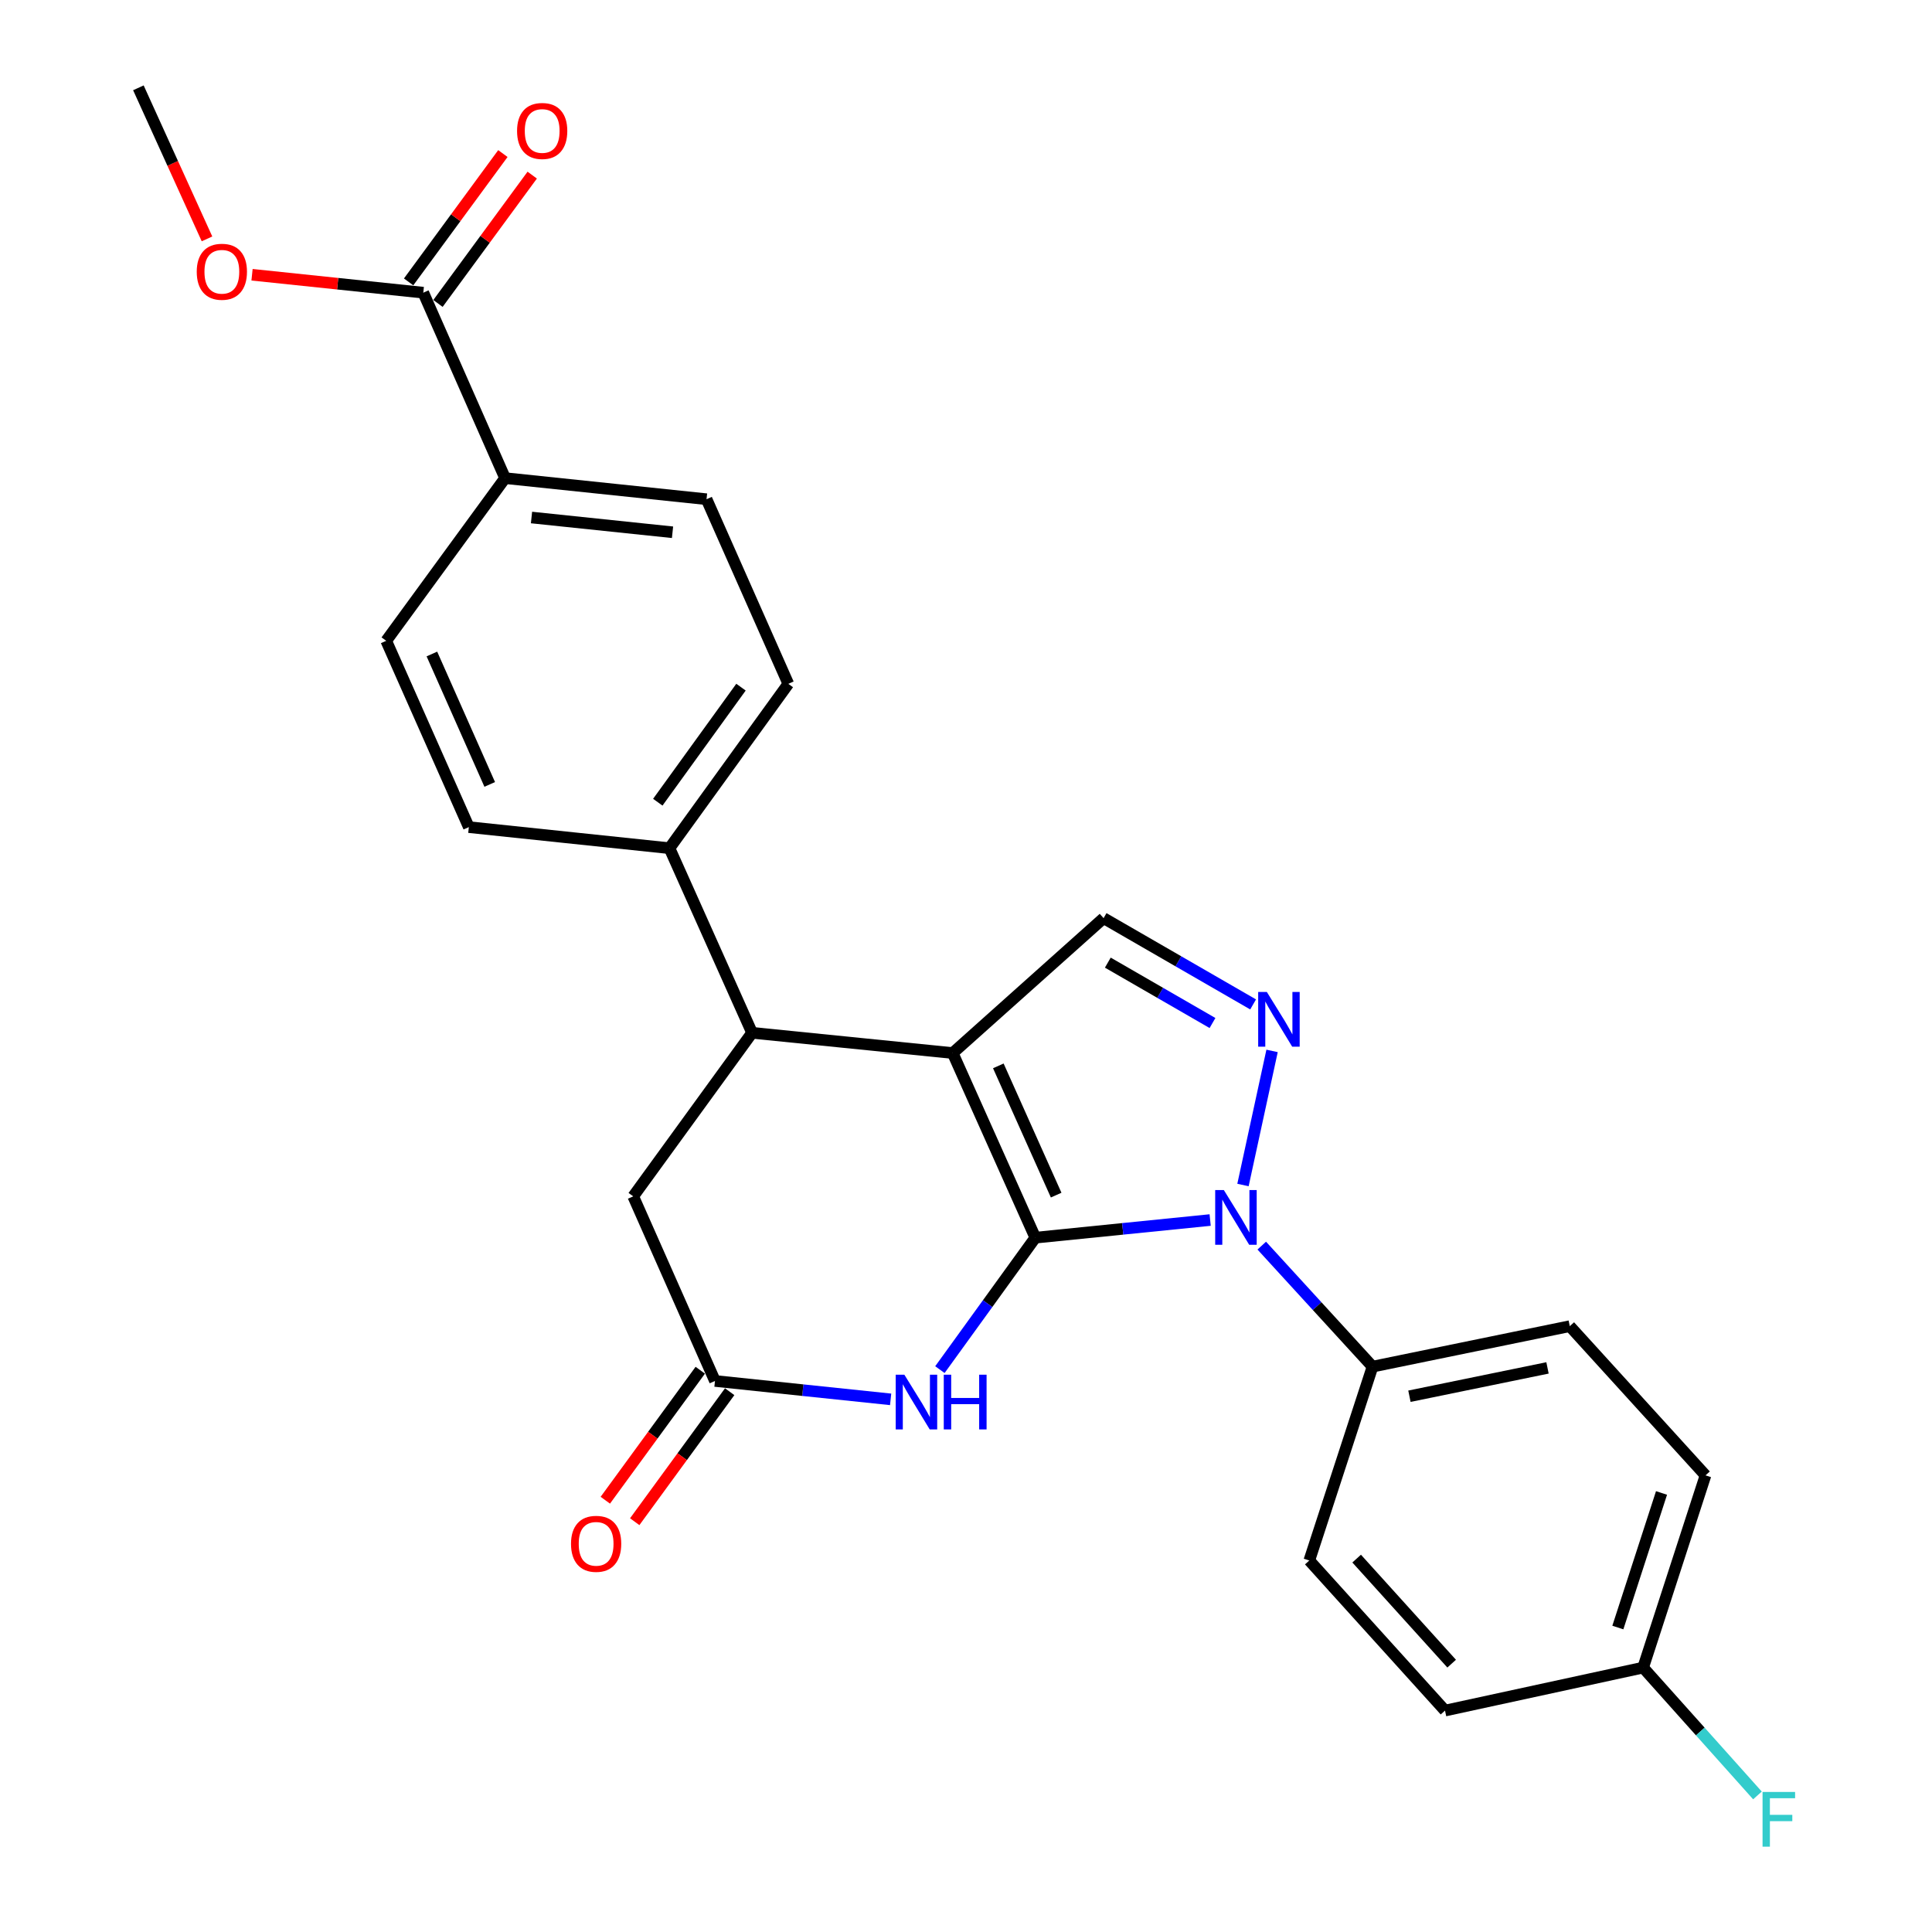 <?xml version='1.0' encoding='iso-8859-1'?>
<svg version='1.1' baseProfile='full'
              xmlns='http://www.w3.org/2000/svg'
                      xmlns:rdkit='http://www.rdkit.org/xml'
                      xmlns:xlink='http://www.w3.org/1999/xlink'
                  xml:space='preserve'
width='1000px' height='1000px' viewBox='0 0 1000 1000'>
<!-- END OF HEADER -->
<rect style='opacity:1.0;fill:#FFFFFF;stroke:none' width='1000' height='1000' x='0' y='0'> </rect>
<path class='bond-0' d='M 535.877,640.621 L 493.116,545.058' style='fill:none;fill-rule:evenodd;stroke:#000000;stroke-width:6px;stroke-linecap:butt;stroke-linejoin:miter;stroke-opacity:1' />
<path class='bond-0' d='M 546.666,618.589 L 516.733,551.695' style='fill:none;fill-rule:evenodd;stroke:#000000;stroke-width:6px;stroke-linecap:butt;stroke-linejoin:miter;stroke-opacity:1' />
<path class='bond-1' d='M 535.877,640.621 L 581.125,636.054' style='fill:none;fill-rule:evenodd;stroke:#000000;stroke-width:6px;stroke-linecap:butt;stroke-linejoin:miter;stroke-opacity:1' />
<path class='bond-1' d='M 581.125,636.054 L 626.373,631.488' style='fill:none;fill-rule:evenodd;stroke:#0000FF;stroke-width:6px;stroke-linecap:butt;stroke-linejoin:miter;stroke-opacity:1' />
<path class='bond-3' d='M 535.877,640.621 L 511.184,674.77' style='fill:none;fill-rule:evenodd;stroke:#000000;stroke-width:6px;stroke-linecap:butt;stroke-linejoin:miter;stroke-opacity:1' />
<path class='bond-3' d='M 511.184,674.77 L 486.491,708.918' style='fill:none;fill-rule:evenodd;stroke:#0000FF;stroke-width:6px;stroke-linecap:butt;stroke-linejoin:miter;stroke-opacity:1' />
<path class='bond-4' d='M 493.116,545.058 L 571.215,475.231' style='fill:none;fill-rule:evenodd;stroke:#000000;stroke-width:6px;stroke-linecap:butt;stroke-linejoin:miter;stroke-opacity:1' />
<path class='bond-5' d='M 493.116,545.058 L 389.271,534.577' style='fill:none;fill-rule:evenodd;stroke:#000000;stroke-width:6px;stroke-linecap:butt;stroke-linejoin:miter;stroke-opacity:1' />
<path class='bond-2' d='M 643.364,613.357 L 658.423,543.948' style='fill:none;fill-rule:evenodd;stroke:#0000FF;stroke-width:6px;stroke-linecap:butt;stroke-linejoin:miter;stroke-opacity:1' />
<path class='bond-8' d='M 653.08,644.732 L 681.749,676.051' style='fill:none;fill-rule:evenodd;stroke:#0000FF;stroke-width:6px;stroke-linecap:butt;stroke-linejoin:miter;stroke-opacity:1' />
<path class='bond-8' d='M 681.749,676.051 L 710.418,707.37' style='fill:none;fill-rule:evenodd;stroke:#000000;stroke-width:6px;stroke-linecap:butt;stroke-linejoin:miter;stroke-opacity:1' />
<path class='bond-26' d='M 648.612,519.886 L 609.913,497.559' style='fill:none;fill-rule:evenodd;stroke:#0000FF;stroke-width:6px;stroke-linecap:butt;stroke-linejoin:miter;stroke-opacity:1' />
<path class='bond-26' d='M 609.913,497.559 L 571.215,475.231' style='fill:none;fill-rule:evenodd;stroke:#000000;stroke-width:6px;stroke-linecap:butt;stroke-linejoin:miter;stroke-opacity:1' />
<path class='bond-26' d='M 627.584,529.512 L 600.495,513.883' style='fill:none;fill-rule:evenodd;stroke:#0000FF;stroke-width:6px;stroke-linecap:butt;stroke-linejoin:miter;stroke-opacity:1' />
<path class='bond-26' d='M 600.495,513.883 L 573.406,498.254' style='fill:none;fill-rule:evenodd;stroke:#000000;stroke-width:6px;stroke-linecap:butt;stroke-linejoin:miter;stroke-opacity:1' />
<path class='bond-6' d='M 460.992,724.304 L 415.53,719.543' style='fill:none;fill-rule:evenodd;stroke:#0000FF;stroke-width:6px;stroke-linecap:butt;stroke-linejoin:miter;stroke-opacity:1' />
<path class='bond-6' d='M 415.53,719.543 L 370.068,714.783' style='fill:none;fill-rule:evenodd;stroke:#000000;stroke-width:6px;stroke-linecap:butt;stroke-linejoin:miter;stroke-opacity:1' />
<path class='bond-10' d='M 389.271,534.577 L 346.521,439.025' style='fill:none;fill-rule:evenodd;stroke:#000000;stroke-width:6px;stroke-linecap:butt;stroke-linejoin:miter;stroke-opacity:1' />
<path class='bond-27' d='M 389.271,534.577 L 327.758,619.23' style='fill:none;fill-rule:evenodd;stroke:#000000;stroke-width:6px;stroke-linecap:butt;stroke-linejoin:miter;stroke-opacity:1' />
<path class='bond-9' d='M 370.068,714.783 L 327.758,619.23' style='fill:none;fill-rule:evenodd;stroke:#000000;stroke-width:6px;stroke-linecap:butt;stroke-linejoin:miter;stroke-opacity:1' />
<path class='bond-12' d='M 362.459,709.224 L 337.885,742.867' style='fill:none;fill-rule:evenodd;stroke:#000000;stroke-width:6px;stroke-linecap:butt;stroke-linejoin:miter;stroke-opacity:1' />
<path class='bond-12' d='M 337.885,742.867 L 313.31,776.51' style='fill:none;fill-rule:evenodd;stroke:#FF0000;stroke-width:6px;stroke-linecap:butt;stroke-linejoin:miter;stroke-opacity:1' />
<path class='bond-12' d='M 377.678,720.341 L 353.104,753.984' style='fill:none;fill-rule:evenodd;stroke:#000000;stroke-width:6px;stroke-linecap:butt;stroke-linejoin:miter;stroke-opacity:1' />
<path class='bond-12' d='M 353.104,753.984 L 328.529,787.627' style='fill:none;fill-rule:evenodd;stroke:#FF0000;stroke-width:6px;stroke-linecap:butt;stroke-linejoin:miter;stroke-opacity:1' />
<path class='bond-7' d='M 219.096,151.488 L 261.428,247.48' style='fill:none;fill-rule:evenodd;stroke:#000000;stroke-width:6px;stroke-linecap:butt;stroke-linejoin:miter;stroke-opacity:1' />
<path class='bond-13' d='M 226.691,157.066 L 251.084,123.853' style='fill:none;fill-rule:evenodd;stroke:#000000;stroke-width:6px;stroke-linecap:butt;stroke-linejoin:miter;stroke-opacity:1' />
<path class='bond-13' d='M 251.084,123.853 L 275.477,90.641' style='fill:none;fill-rule:evenodd;stroke:#FF0000;stroke-width:6px;stroke-linecap:butt;stroke-linejoin:miter;stroke-opacity:1' />
<path class='bond-13' d='M 211.501,145.91 L 235.894,112.697' style='fill:none;fill-rule:evenodd;stroke:#000000;stroke-width:6px;stroke-linecap:butt;stroke-linejoin:miter;stroke-opacity:1' />
<path class='bond-13' d='M 235.894,112.697 L 260.287,79.485' style='fill:none;fill-rule:evenodd;stroke:#FF0000;stroke-width:6px;stroke-linecap:butt;stroke-linejoin:miter;stroke-opacity:1' />
<path class='bond-21' d='M 219.096,151.488 L 174.775,146.85' style='fill:none;fill-rule:evenodd;stroke:#000000;stroke-width:6px;stroke-linecap:butt;stroke-linejoin:miter;stroke-opacity:1' />
<path class='bond-21' d='M 174.775,146.85 L 130.453,142.212' style='fill:none;fill-rule:evenodd;stroke:#FF0000;stroke-width:6px;stroke-linecap:butt;stroke-linejoin:miter;stroke-opacity:1' />
<path class='bond-18' d='M 710.418,707.37 L 812.514,686.418' style='fill:none;fill-rule:evenodd;stroke:#000000;stroke-width:6px;stroke-linecap:butt;stroke-linejoin:miter;stroke-opacity:1' />
<path class='bond-18' d='M 729.521,722.689 L 800.988,708.023' style='fill:none;fill-rule:evenodd;stroke:#000000;stroke-width:6px;stroke-linecap:butt;stroke-linejoin:miter;stroke-opacity:1' />
<path class='bond-19' d='M 710.418,707.37 L 677.688,807.718' style='fill:none;fill-rule:evenodd;stroke:#000000;stroke-width:6px;stroke-linecap:butt;stroke-linejoin:miter;stroke-opacity:1' />
<path class='bond-14' d='M 346.521,439.025 L 242.665,428.115' style='fill:none;fill-rule:evenodd;stroke:#000000;stroke-width:6px;stroke-linecap:butt;stroke-linejoin:miter;stroke-opacity:1' />
<path class='bond-15' d='M 346.521,439.025 L 408.034,353.953' style='fill:none;fill-rule:evenodd;stroke:#000000;stroke-width:6px;stroke-linecap:butt;stroke-linejoin:miter;stroke-opacity:1' />
<path class='bond-15' d='M 340.475,415.221 L 383.535,355.671' style='fill:none;fill-rule:evenodd;stroke:#000000;stroke-width:6px;stroke-linecap:butt;stroke-linejoin:miter;stroke-opacity:1' />
<path class='bond-11' d='M 261.428,247.48 L 365.702,258.39' style='fill:none;fill-rule:evenodd;stroke:#000000;stroke-width:6px;stroke-linecap:butt;stroke-linejoin:miter;stroke-opacity:1' />
<path class='bond-11' d='M 275.108,267.861 L 348.1,275.498' style='fill:none;fill-rule:evenodd;stroke:#000000;stroke-width:6px;stroke-linecap:butt;stroke-linejoin:miter;stroke-opacity:1' />
<path class='bond-29' d='M 261.428,247.48 L 199.904,331.683' style='fill:none;fill-rule:evenodd;stroke:#000000;stroke-width:6px;stroke-linecap:butt;stroke-linejoin:miter;stroke-opacity:1' />
<path class='bond-16' d='M 242.665,428.115 L 199.904,331.683' style='fill:none;fill-rule:evenodd;stroke:#000000;stroke-width:6px;stroke-linecap:butt;stroke-linejoin:miter;stroke-opacity:1' />
<path class='bond-16' d='M 253.48,406.01 L 223.547,338.508' style='fill:none;fill-rule:evenodd;stroke:#000000;stroke-width:6px;stroke-linecap:butt;stroke-linejoin:miter;stroke-opacity:1' />
<path class='bond-17' d='M 408.034,353.953 L 365.702,258.39' style='fill:none;fill-rule:evenodd;stroke:#000000;stroke-width:6px;stroke-linecap:butt;stroke-linejoin:miter;stroke-opacity:1' />
<path class='bond-22' d='M 812.514,686.418 L 882.77,763.648' style='fill:none;fill-rule:evenodd;stroke:#000000;stroke-width:6px;stroke-linecap:butt;stroke-linejoin:miter;stroke-opacity:1' />
<path class='bond-23' d='M 677.688,807.718 L 747.933,885.397' style='fill:none;fill-rule:evenodd;stroke:#000000;stroke-width:6px;stroke-linecap:butt;stroke-linejoin:miter;stroke-opacity:1' />
<path class='bond-23' d='M 702.203,806.729 L 751.375,861.104' style='fill:none;fill-rule:evenodd;stroke:#000000;stroke-width:6px;stroke-linecap:butt;stroke-linejoin:miter;stroke-opacity:1' />
<path class='bond-20' d='M 850.48,863.148 L 747.933,885.397' style='fill:none;fill-rule:evenodd;stroke:#000000;stroke-width:6px;stroke-linecap:butt;stroke-linejoin:miter;stroke-opacity:1' />
<path class='bond-24' d='M 850.48,863.148 L 880.071,896.232' style='fill:none;fill-rule:evenodd;stroke:#000000;stroke-width:6px;stroke-linecap:butt;stroke-linejoin:miter;stroke-opacity:1' />
<path class='bond-24' d='M 880.071,896.232 L 909.661,929.316' style='fill:none;fill-rule:evenodd;stroke:#33CCCC;stroke-width:6px;stroke-linecap:butt;stroke-linejoin:miter;stroke-opacity:1' />
<path class='bond-28' d='M 850.48,863.148 L 882.77,763.648' style='fill:none;fill-rule:evenodd;stroke:#000000;stroke-width:6px;stroke-linecap:butt;stroke-linejoin:miter;stroke-opacity:1' />
<path class='bond-28' d='M 837.397,842.405 L 860.001,772.755' style='fill:none;fill-rule:evenodd;stroke:#000000;stroke-width:6px;stroke-linecap:butt;stroke-linejoin:miter;stroke-opacity:1' />
<path class='bond-25' d='M 107.143,123.646 L 89.387,84.55' style='fill:none;fill-rule:evenodd;stroke:#FF0000;stroke-width:6px;stroke-linecap:butt;stroke-linejoin:miter;stroke-opacity:1' />
<path class='bond-25' d='M 89.387,84.55 L 71.632,45.455' style='fill:none;fill-rule:evenodd;stroke:#000000;stroke-width:6px;stroke-linecap:butt;stroke-linejoin:miter;stroke-opacity:1' />
<path  class='atom-2' d='M 633.462 615.98
L 642.742 630.98
Q 643.662 632.46, 645.142 635.14
Q 646.622 637.82, 646.702 637.98
L 646.702 615.98
L 650.462 615.98
L 650.462 644.3
L 646.582 644.3
L 636.622 627.9
Q 635.462 625.98, 634.222 623.78
Q 633.022 621.58, 632.662 620.9
L 632.662 644.3
L 628.982 644.3
L 628.982 615.98
L 633.462 615.98
' fill='#0000FF'/>
<path  class='atom-3' d='M 655.712 513.434
L 664.992 528.434
Q 665.912 529.914, 667.392 532.594
Q 668.872 535.274, 668.952 535.434
L 668.952 513.434
L 672.712 513.434
L 672.712 541.754
L 668.832 541.754
L 658.872 525.354
Q 657.712 523.434, 656.472 521.234
Q 655.272 519.034, 654.912 518.354
L 654.912 541.754
L 651.232 541.754
L 651.232 513.434
L 655.712 513.434
' fill='#0000FF'/>
<path  class='atom-4' d='M 468.093 711.543
L 477.373 726.543
Q 478.293 728.023, 479.773 730.703
Q 481.253 733.383, 481.333 733.543
L 481.333 711.543
L 485.093 711.543
L 485.093 739.863
L 481.213 739.863
L 471.253 723.463
Q 470.093 721.543, 468.853 719.343
Q 467.653 717.143, 467.293 716.463
L 467.293 739.863
L 463.613 739.863
L 463.613 711.543
L 468.093 711.543
' fill='#0000FF'/>
<path  class='atom-4' d='M 488.493 711.543
L 492.333 711.543
L 492.333 723.583
L 506.813 723.583
L 506.813 711.543
L 510.653 711.543
L 510.653 739.863
L 506.813 739.863
L 506.813 726.783
L 492.333 726.783
L 492.333 739.863
L 488.493 739.863
L 488.493 711.543
' fill='#0000FF'/>
<path  class='atom-13' d='M 295.555 799.076
Q 295.555 792.276, 298.915 788.476
Q 302.275 784.676, 308.555 784.676
Q 314.835 784.676, 318.195 788.476
Q 321.555 792.276, 321.555 799.076
Q 321.555 805.956, 318.155 809.876
Q 314.755 813.756, 308.555 813.756
Q 302.315 813.756, 298.915 809.876
Q 295.555 805.996, 295.555 799.076
M 308.555 810.556
Q 312.875 810.556, 315.195 807.676
Q 317.555 804.756, 317.555 799.076
Q 317.555 793.516, 315.195 790.716
Q 312.875 787.876, 308.555 787.876
Q 304.235 787.876, 301.875 790.676
Q 299.555 793.476, 299.555 799.076
Q 299.555 804.796, 301.875 807.676
Q 304.235 810.556, 308.555 810.556
' fill='#FF0000'/>
<path  class='atom-14' d='M 267.631 67.784
Q 267.631 60.984, 270.991 57.184
Q 274.351 53.384, 280.631 53.384
Q 286.911 53.384, 290.271 57.184
Q 293.631 60.984, 293.631 67.784
Q 293.631 74.664, 290.231 78.584
Q 286.831 82.464, 280.631 82.464
Q 274.391 82.464, 270.991 78.584
Q 267.631 74.704, 267.631 67.784
M 280.631 79.264
Q 284.951 79.264, 287.271 76.384
Q 289.631 73.464, 289.631 67.784
Q 289.631 62.224, 287.271 59.424
Q 284.951 56.584, 280.631 56.584
Q 276.311 56.584, 273.951 59.384
Q 271.631 62.184, 271.631 67.784
Q 271.631 73.504, 273.951 76.384
Q 276.311 79.264, 280.631 79.264
' fill='#FF0000'/>
<path  class='atom-22' d='M 101.833 140.658
Q 101.833 133.858, 105.193 130.058
Q 108.553 126.258, 114.833 126.258
Q 121.113 126.258, 124.473 130.058
Q 127.833 133.858, 127.833 140.658
Q 127.833 147.538, 124.433 151.458
Q 121.033 155.338, 114.833 155.338
Q 108.593 155.338, 105.193 151.458
Q 101.833 147.578, 101.833 140.658
M 114.833 152.138
Q 119.153 152.138, 121.473 149.258
Q 123.833 146.338, 123.833 140.658
Q 123.833 135.098, 121.473 132.298
Q 119.153 129.458, 114.833 129.458
Q 110.513 129.458, 108.153 132.258
Q 105.833 135.058, 105.833 140.658
Q 105.833 146.378, 108.153 149.258
Q 110.513 152.138, 114.833 152.138
' fill='#FF0000'/>
<path  class='atom-25' d='M 912.295 927.515
L 929.135 927.515
L 929.135 930.755
L 916.095 930.755
L 916.095 939.355
L 927.695 939.355
L 927.695 942.635
L 916.095 942.635
L 916.095 955.835
L 912.295 955.835
L 912.295 927.515
' fill='#33CCCC'/>
</svg>
